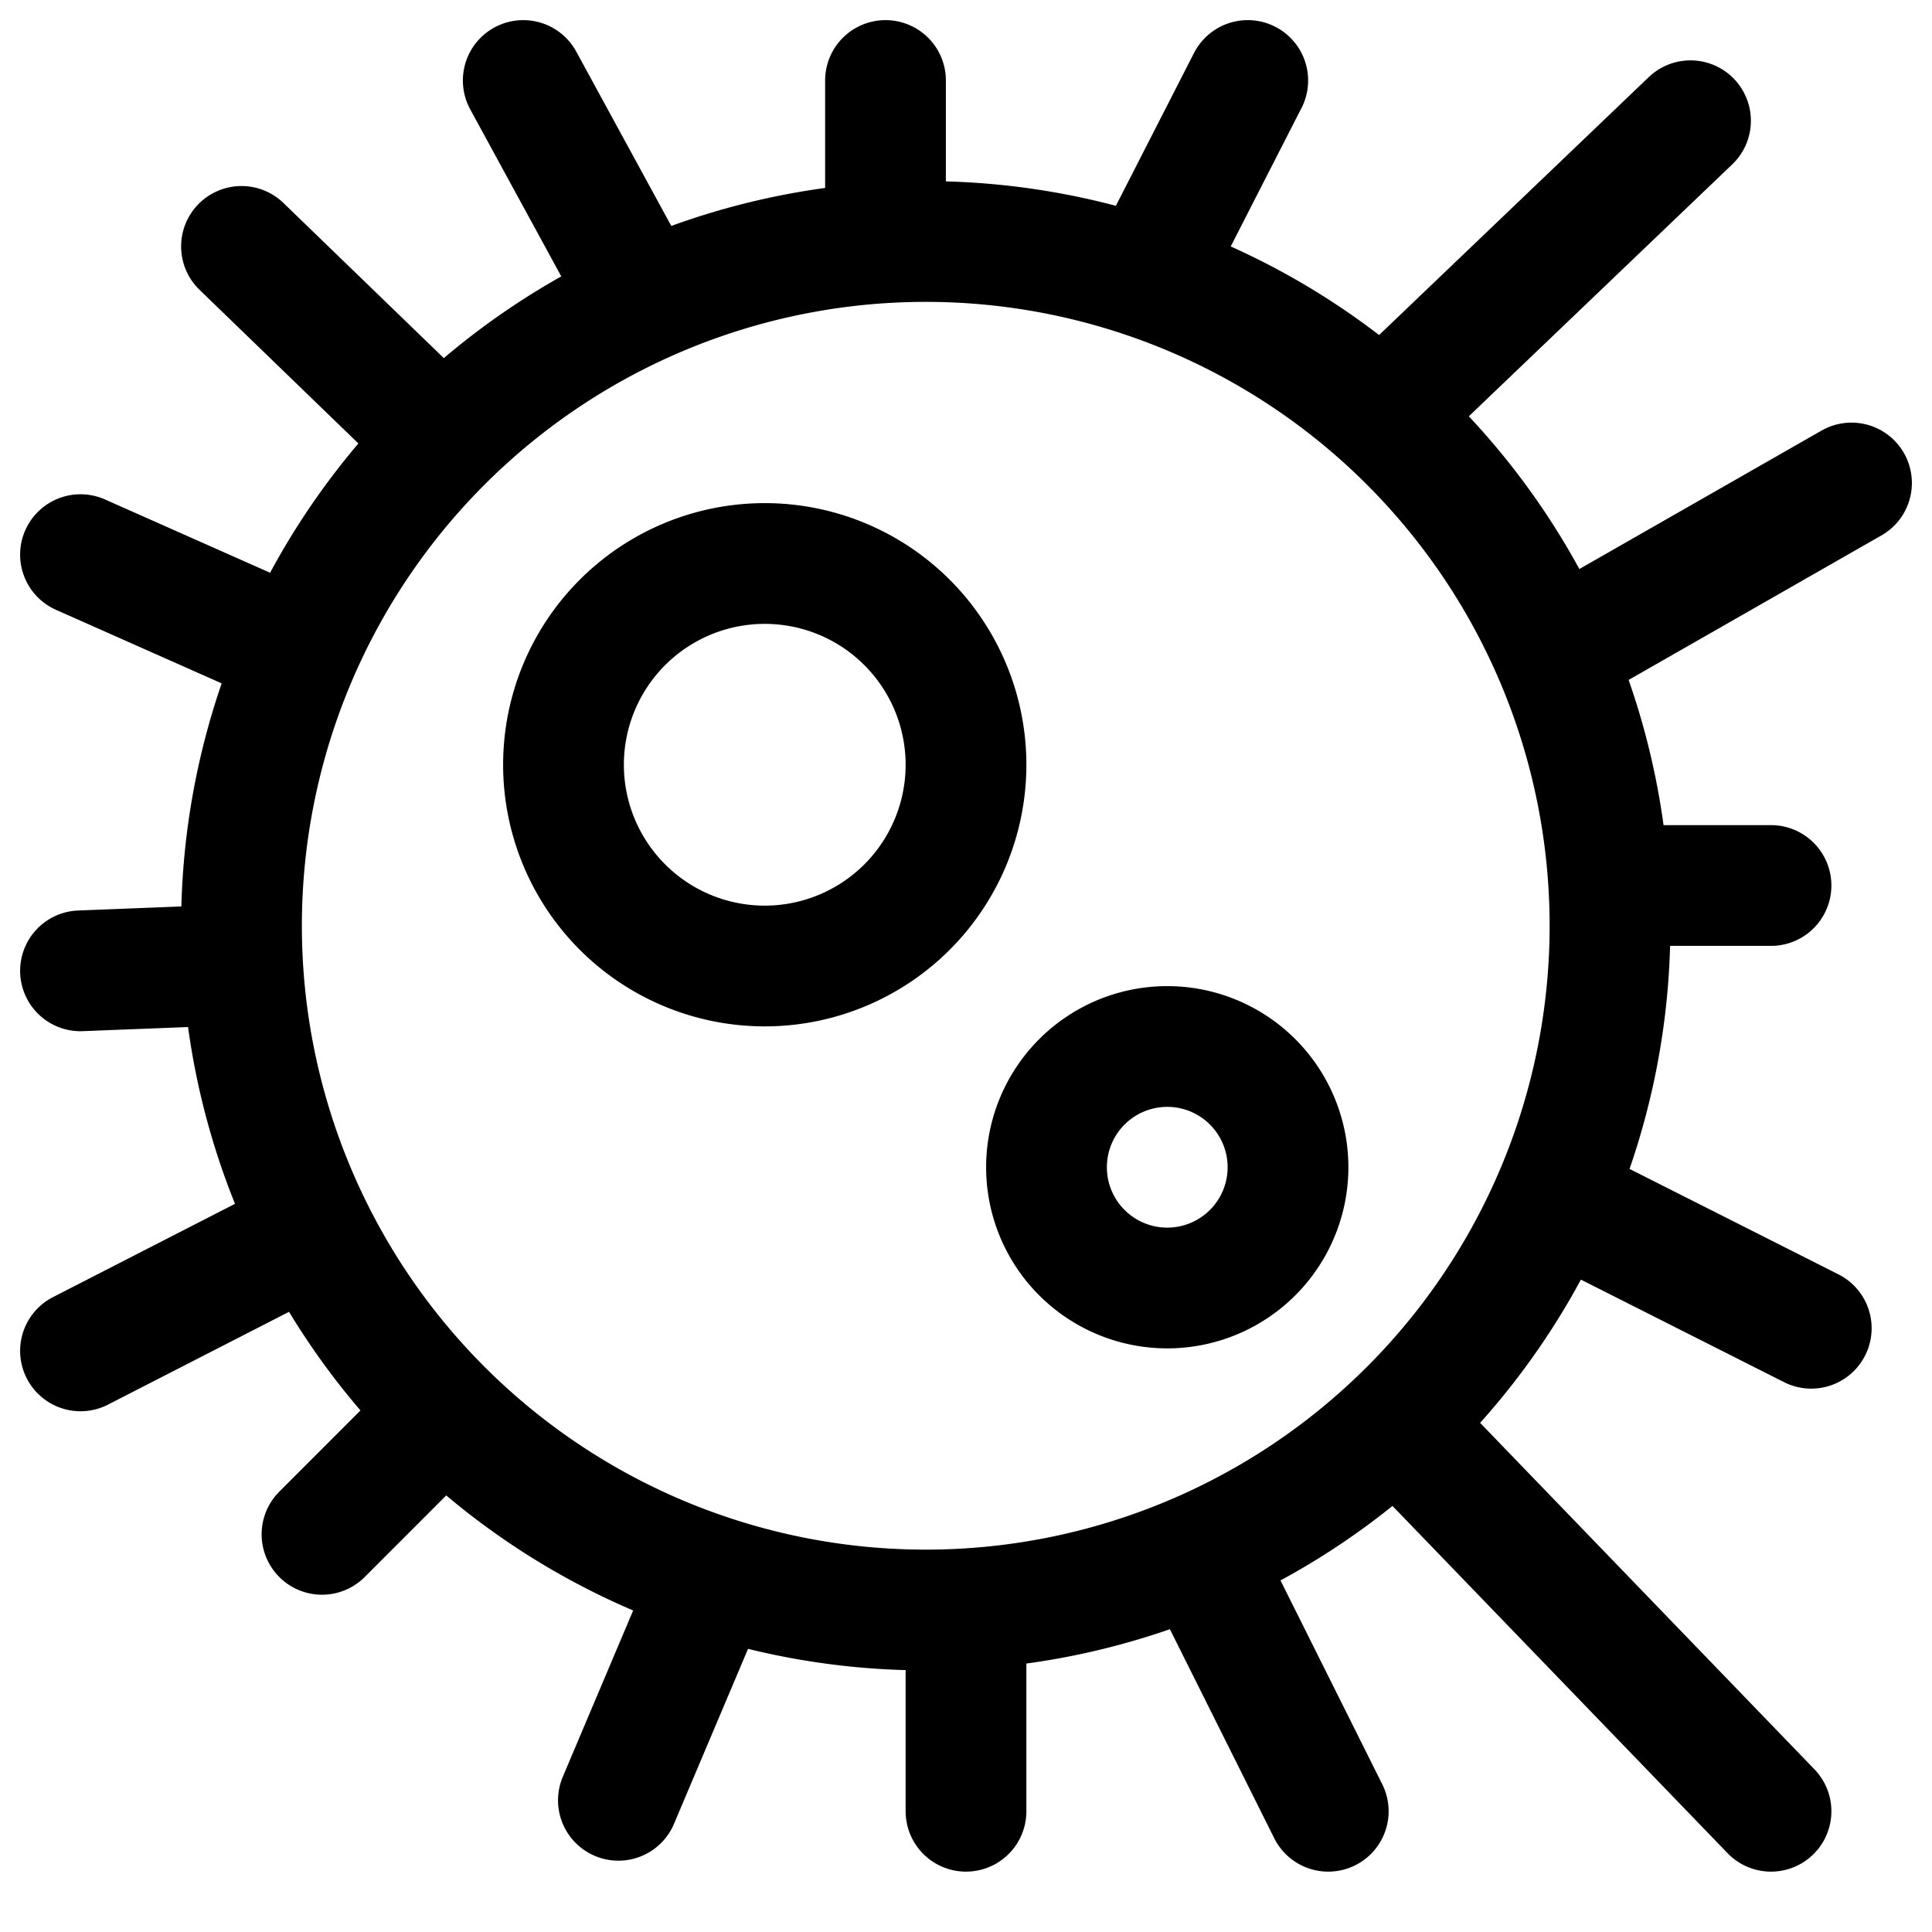 <svg width="24" height="24" fill="none" xmlns="http://www.w3.org/2000/svg"><g clip-path="url(#clip0_1607_9833)"><path d="M19.985 11H22M11 3.014V1m3.246 2.453L15.5 1M12 22.5v-2.515M22 22.5l-4.657-4.826M16.5 22.5l-1.601-3.207M22.5 16.5l-3.2-1.615m-2.132-9.72L21 1.5M4 19.06l1.519-1.52m2.163 4.824l1.177-2.782M19.3 8.115L23 6M1 12.06l2.013-.079M1 16.781l2.893-1.483M1 6.89l2.71 1.203M3 3.061l2.5 2.418M6.5 1L8 3.752M20 11.5a8.5 8.5 0 11-17 0 8.5 8.5 0 0117 0zm-8-2a2.5 2.5 0 11-5 0 2.5 2.5 0 015 0zm4 5a1.5 1.5 0 11-3 0 1.5 1.5 0 013 0z" stroke="#000" stroke-width="1.5" stroke-linecap="round"/></g><defs><clipPath id="clip0_1607_9833"><path fill="#03252d" d="M0 0h24v24H0z"/></clipPath></defs></svg>